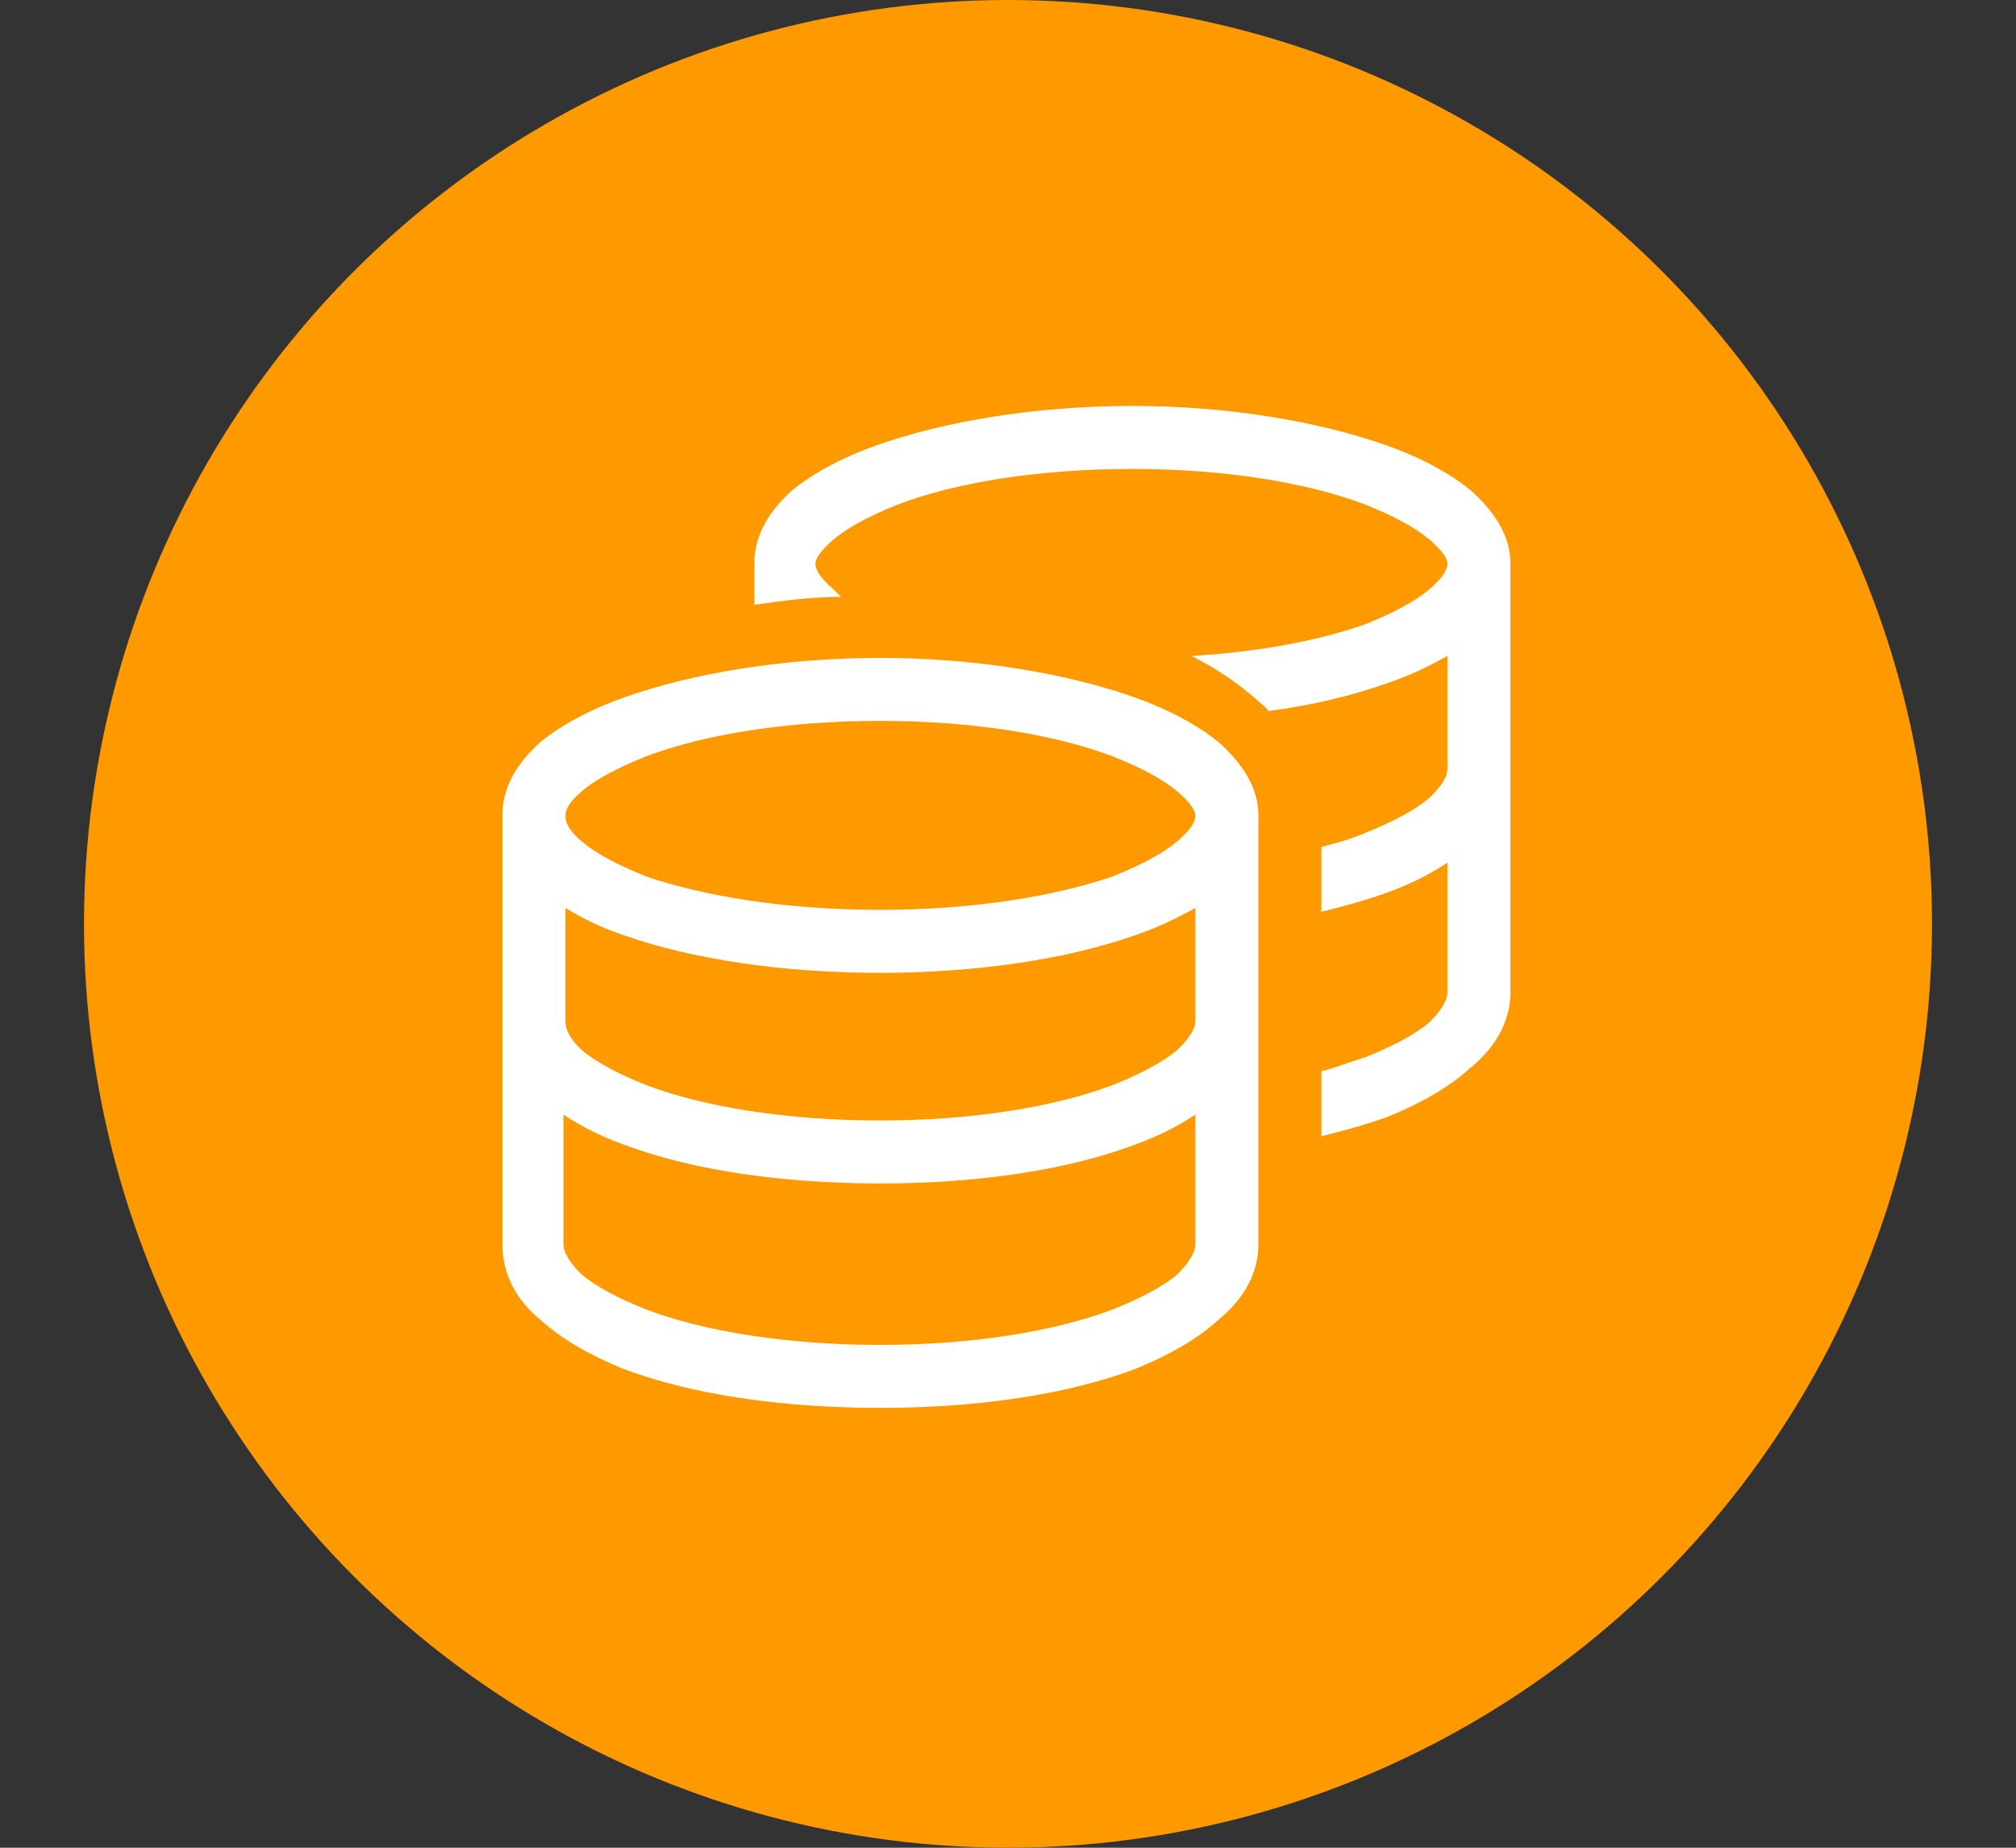 <?xml version="1.0" encoding="UTF-8"?>
<svg xmlns="http://www.w3.org/2000/svg" width="72" height="66" viewBox="0 0 72 66" fill="none">
  <rect x="0" y="0" width="72" height="66" fill="#333333" stroke="none"/>
  <circle cx="36" cy="33" r="33" fill="#FF9900"></circle>
  <path d="M29.755 21.039C29.825 21.109 29.966 21.25 30.036 21.32C28.982 21.32 27.927 21.461 26.943 21.602V20.125C26.943 19.07 27.505 18.227 28.279 17.523C29.052 16.891 30.107 16.328 31.302 15.906C33.693 15.062 36.927 14.5 40.443 14.5C43.888 14.5 47.122 15.062 49.513 15.906C50.708 16.328 51.763 16.891 52.536 17.523C53.31 18.227 53.943 19.07 53.943 20.125V27.438V35.453C53.943 36.578 53.31 37.492 52.536 38.125C51.763 38.828 50.779 39.391 49.583 39.883C48.81 40.164 48.036 40.375 47.193 40.586V38.266C47.755 38.125 48.247 37.914 48.739 37.773C49.794 37.352 50.568 36.93 51.06 36.508C51.552 36.016 51.693 35.664 51.693 35.453V30.812C51.06 31.234 50.357 31.586 49.583 31.867C48.81 32.148 48.036 32.359 47.193 32.57V30.25C47.755 30.109 48.247 29.969 48.739 29.758C49.794 29.336 50.568 28.914 51.06 28.492C51.552 28 51.693 27.719 51.693 27.438V23.43C51.06 23.781 50.357 24.133 49.513 24.414C48.318 24.836 46.911 25.188 45.294 25.398C45.224 25.258 45.083 25.188 44.943 25.047C44.239 24.414 43.396 23.852 42.552 23.43C45.013 23.289 47.122 22.867 48.739 22.305C49.794 21.883 50.568 21.461 51.06 21.039C51.552 20.617 51.693 20.336 51.693 20.125C51.693 19.984 51.552 19.703 51.06 19.281C50.568 18.859 49.794 18.438 48.739 18.016C46.7 17.242 43.747 16.75 40.443 16.75C37.068 16.75 34.114 17.242 32.075 18.016C31.021 18.438 30.247 18.859 29.755 19.281C29.263 19.703 29.122 19.984 29.122 20.125C29.122 20.336 29.263 20.617 29.755 21.039ZM17.943 29.125C17.943 28.07 18.505 27.227 19.279 26.523C20.052 25.891 21.107 25.328 22.302 24.906C24.693 24.062 27.927 23.5 31.443 23.5C34.888 23.5 38.122 24.062 40.513 24.906C41.708 25.328 42.763 25.891 43.536 26.523C44.31 27.227 44.943 28.07 44.943 29.125V44.453C44.943 45.578 44.31 46.492 43.536 47.125C42.763 47.828 41.779 48.391 40.583 48.883C38.193 49.797 34.958 50.289 31.443 50.289C27.857 50.289 24.622 49.797 22.232 48.883C21.036 48.391 20.052 47.828 19.279 47.125C18.505 46.492 17.943 45.578 17.943 44.453V29.125ZM20.755 30.039C21.247 30.461 22.021 30.883 23.075 31.305C25.114 32.008 28.068 32.5 31.443 32.5C34.747 32.5 37.7 32.008 39.739 31.305C40.794 30.883 41.568 30.461 42.06 30.039C42.552 29.617 42.693 29.336 42.693 29.125C42.693 28.984 42.552 28.703 42.06 28.281C41.568 27.859 40.794 27.438 39.739 27.016C37.7 26.242 34.747 25.75 31.443 25.75C28.068 25.75 25.114 26.242 23.075 27.016C22.021 27.438 21.247 27.859 20.755 28.281C20.263 28.703 20.193 28.984 20.193 29.125C20.193 29.336 20.263 29.617 20.755 30.039ZM40.513 33.414C38.122 34.258 34.888 34.75 31.443 34.75C27.927 34.75 24.693 34.258 22.302 33.414C21.458 33.133 20.755 32.781 20.193 32.43V36.438C20.193 36.719 20.263 37 20.755 37.492C21.247 37.914 22.021 38.336 23.075 38.758C25.114 39.531 28.068 40.023 31.443 40.023C34.747 40.023 37.7 39.531 39.739 38.758C40.794 38.336 41.568 37.914 42.06 37.492C42.552 37 42.693 36.719 42.693 36.438V32.43C42.06 32.781 41.357 33.133 40.513 33.414ZM20.755 45.508C21.247 45.93 22.021 46.352 23.075 46.773C25.114 47.547 28.068 48.039 31.443 48.039C34.747 48.039 37.7 47.547 39.739 46.773C40.794 46.352 41.568 45.93 42.06 45.508C42.552 45.016 42.693 44.664 42.693 44.453V39.812C42.06 40.234 41.357 40.586 40.583 40.867C38.193 41.781 34.958 42.273 31.443 42.273C27.857 42.273 24.622 41.781 22.232 40.867C21.458 40.586 20.755 40.234 20.122 39.812V44.453C20.122 44.664 20.263 45.016 20.755 45.508Z" fill="white"></path>
</svg>
